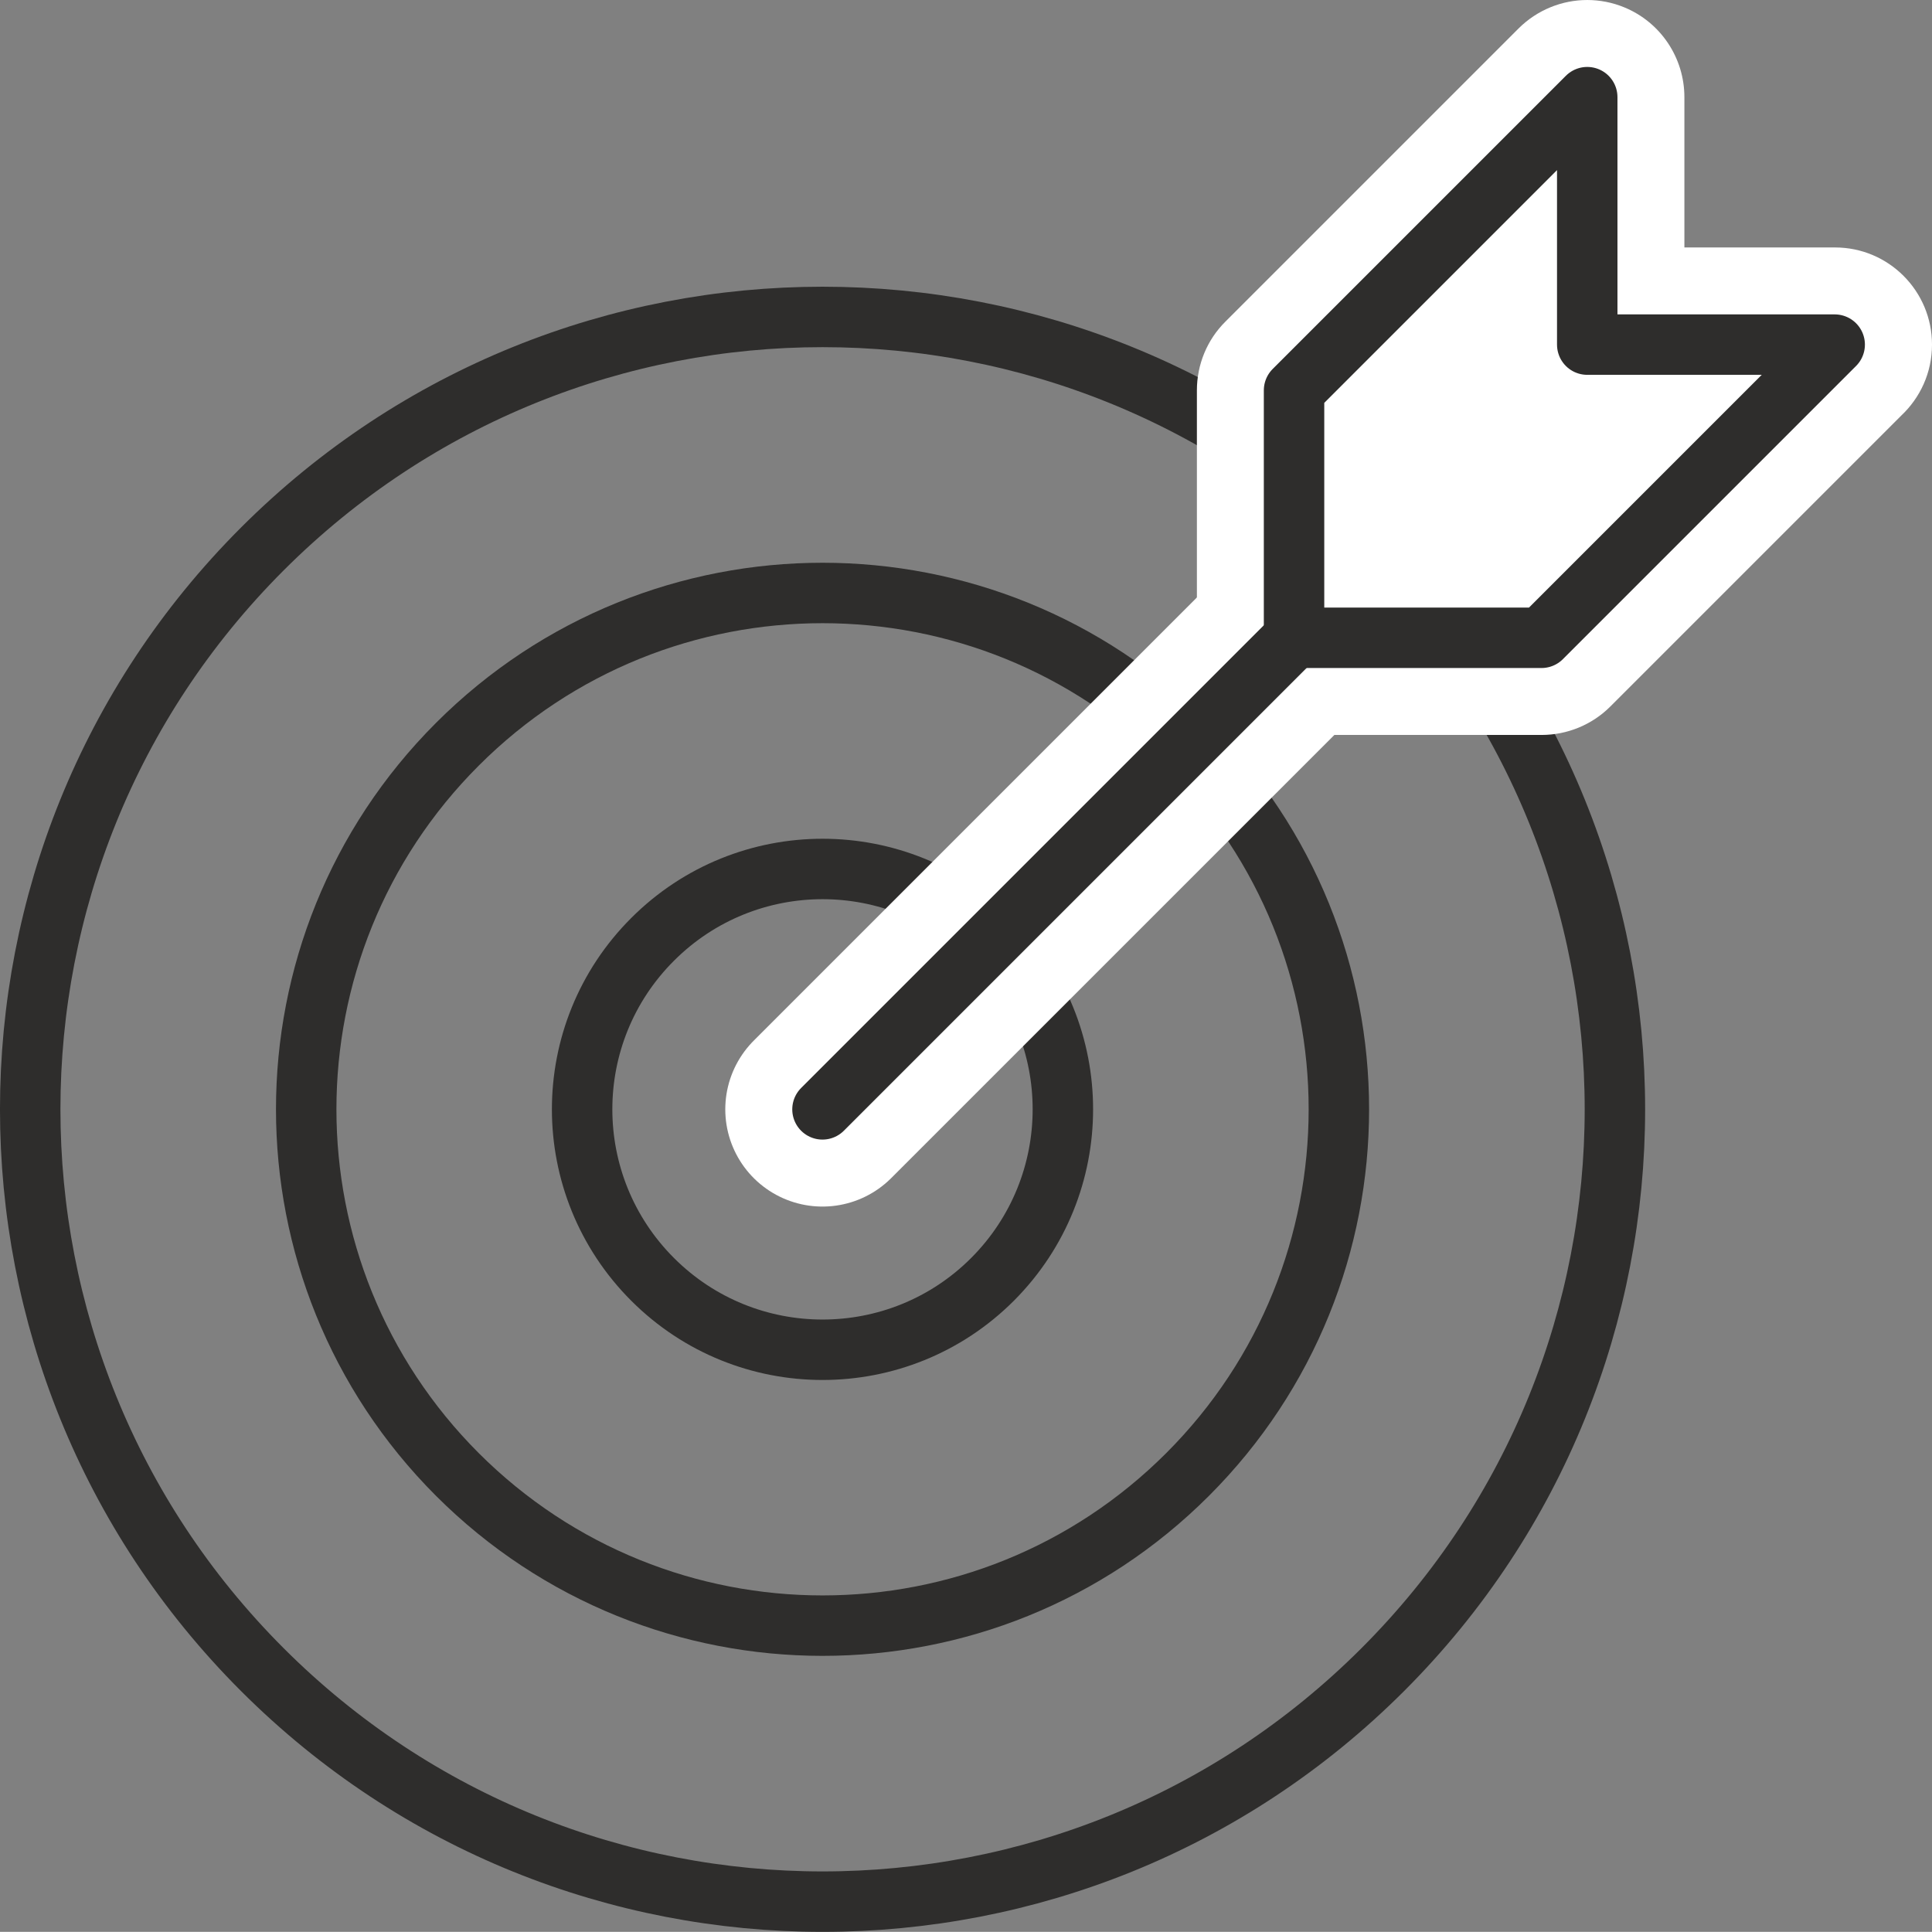 <?xml version="1.0" encoding="UTF-8"?>
<!DOCTYPE svg PUBLIC "-//W3C//DTD SVG 1.1//EN" "http://www.w3.org/Graphics/SVG/1.1/DTD/svg11.dtd">
<!-- Creator: CorelDRAW X8 -->
<svg xmlns="http://www.w3.org/2000/svg" xml:space="preserve" width="26.11mm" height="26.108mm" version="1.1" style="shape-rendering:geometricPrecision; text-rendering:geometricPrecision; image-rendering:optimizeQuality; fill-rule:evenodd; clip-rule:evenodd"
viewBox="0 0 12250 12249"
 xmlns:xlink="http://www.w3.org/1999/xlink">
 <rect x="0" y="0" width="12250" height="12249" fill="#808080" stroke="none"/>
 <defs>
  <style type="text/css">
   <![CDATA[
    .str1 {stroke:white;stroke-width:1232.61;stroke-linecap:round;stroke-linejoin:round}
    .str0 {stroke:#2E2D2C;stroke-width:383.221;stroke-linecap:round;stroke-linejoin:round}
    .fil0 {fill:none;fill-rule:nonzero}
    .fil1 {fill:white;fill-rule:nonzero}
   ]]>
  </style>
 </defs>
 <g id="Capa_x0020_1">
  <path class="fil0 str0" d="M8768 10586c-1962,1962 -5143,1962 -7105,0 -1962,-1962 -1962,-5143 0,-7105 1962,-1962 5143,-1962 7105,0 1962,1962 1962,5143 0,7105z"/>
  <path class="fil0 str0" d="M7530 4719c1279,1278 1279,3351 0,4630 -1278,1278 -3351,1278 -4630,0 -1278,-1279 -1278,-3352 0,-4630 1279,-1279 3352,-1279 4630,0z"/>
  <path class="fil0 str0" d="M6293 8112c-595,595 -1560,595 -2155,0 -596,-596 -596,-1561 0,-2156 595,-595 1560,-595 2155,0 595,595 595,1560 0,2156z"/>
  <line class="fil0 str1" x1="8612" y1="3637" x2="5215" y2= "7034" />
  <path class="fil1" d="M8205 4352c-170,0 -308,-138 -308,-308l0 -1569c0,-82 33,-160 90,-218l1859 -1859c59,-58 138,-90 218,-90 40,0 80,8 118,24 115,47 190,160 190,284l0 1261 1261 0c124,0 237,75 284,191 48,115 22,247 -66,335l-1859 1859c-57,57 -136,90 -217,90l-1570 0z"/>
  <g>
   <path class="fil1" d="M10064 0c-160,0 -318,63 -436,181l-1858 1858c-116,115 -181,272 -181,436l0 1569c0,340 276,616 616,616l1569 0c164,0 321,-65 436,-180l1845 -1845c120,-113 195,-272 195,-450 0,-340 -275,-616 -615,-616l-955 0 0 -953c0,-249 -150,-474 -380,-569 -77,-32 -157,-47 -236,-47l0 0zm1569 2185l2 0 -2 0zm-1569 -1569l0 1569 1569 0 -1859 1859 -1569 0 0 -1569 1859 -1859z"/>
  </g>
  <polygon class="fil0 str0" points="10064,616 10064,2185 11633,2185 9774,4044 8205,4044 8205,2475 "/>
  <line class="fil0 str0" x1="8205" y1="4044" x2="5215" y2= "7034" />
 </g>
</svg>
